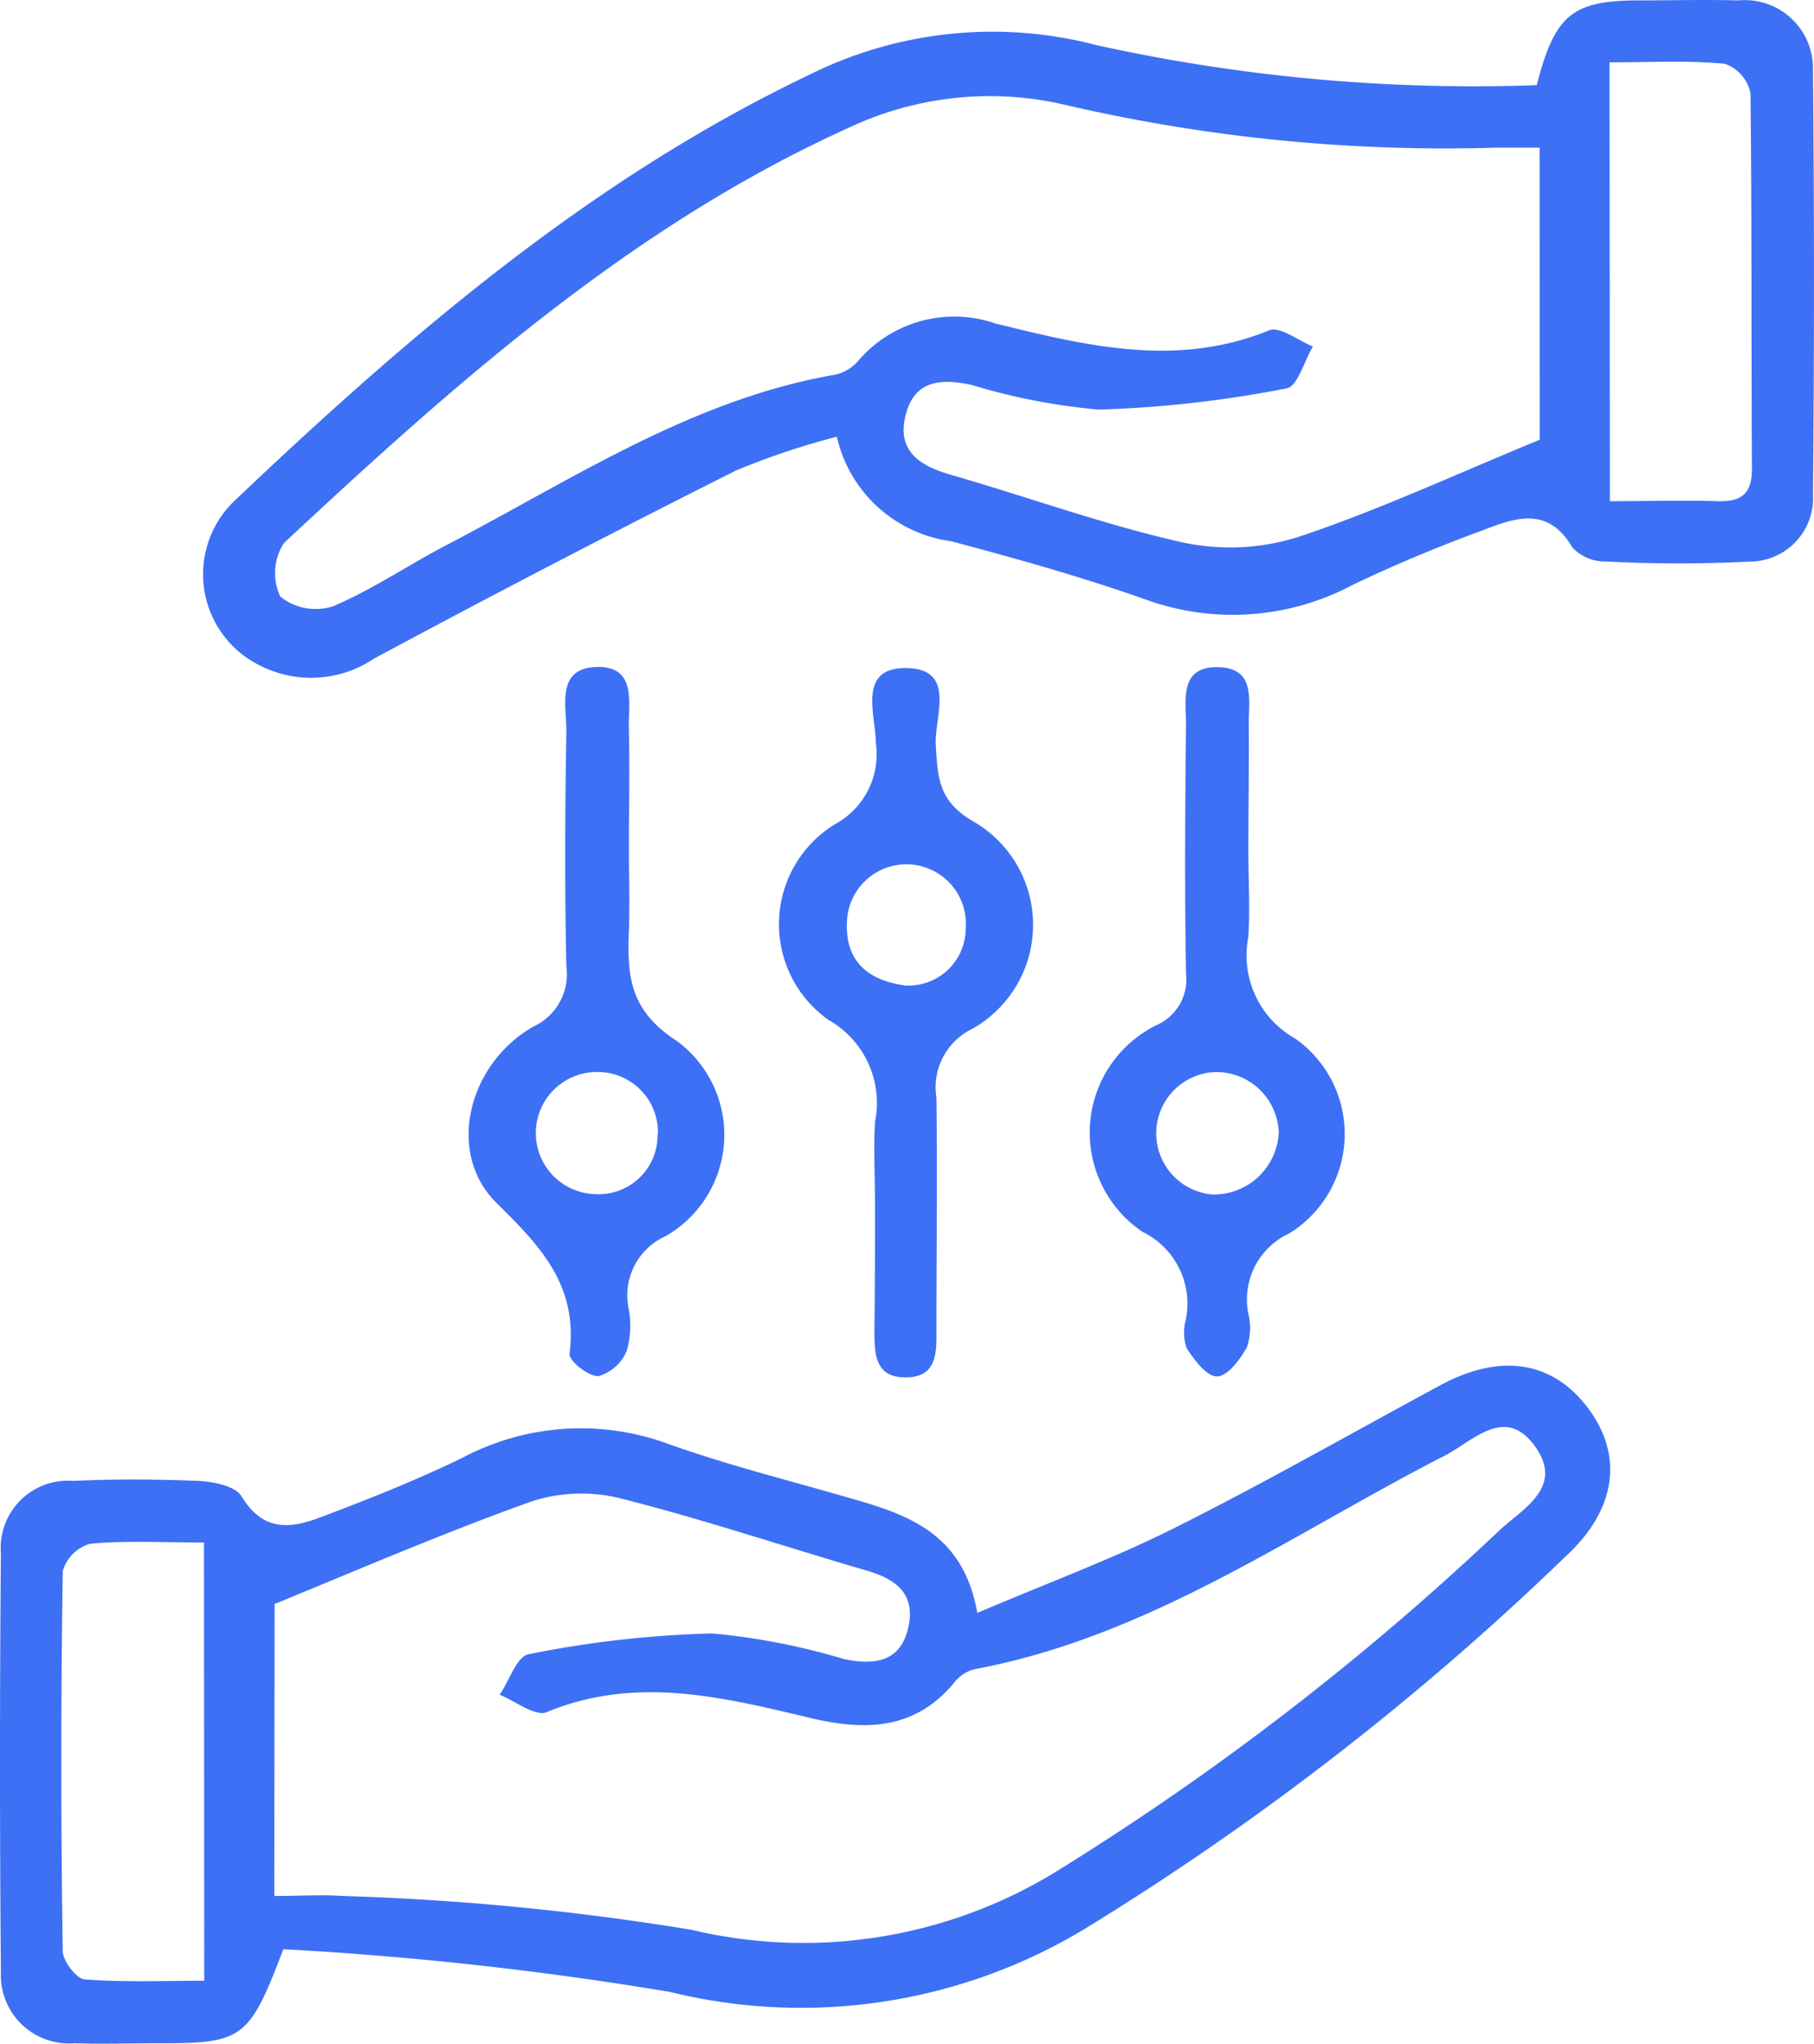 <svg xmlns="http://www.w3.org/2000/svg" width="50" height="56.311" viewBox="0 0 50 56.311">
  <g id="Layer_2" data-name="Layer 2" transform="translate(-0.005)">
    <g id="Layer_1" data-name="Layer 1" transform="translate(0.005 0)">
      <path id="Path_124" data-name="Path 124" d="M26.942,148.786c1.967-.838,3.742-1.492,5.425-2.335,2.486-1.243,4.9-2.624,7.35-3.944,1.672-.9,3.127-.655,4.1.692.93,1.285.726,2.743-.636,4.01A76.891,76.891,0,0,1,29.908,157.49a15.135,15.135,0,0,1-11.437,1.739,96.479,96.479,0,0,0-10.657-1.177c-.933,2.462-1.118,2.592-3.374,2.592-.8,0-1.59.024-2.385,0A1.881,1.881,0,0,1,.03,158.677q-.05-5.765,0-11.529a1.853,1.853,0,0,1,1.993-2c1.148-.053,2.3-.045,3.446,0,.416.021,1.02.14,1.193.424.71,1.169,1.627.8,2.521.448,1.193-.451,2.385-.938,3.528-1.487a6.969,6.969,0,0,1,5.635-.432c1.532.554,3.117.959,4.686,1.407C24.748,146,26.526,146.4,26.942,148.786Zm-19.377,7.8c.681,0,1.291-.042,1.9,0a72.914,72.914,0,0,1,9.594.93,13.332,13.332,0,0,0,10.254-1.725A75.39,75.39,0,0,0,41.347,146.5c.644-.594,1.741-1.166,1-2.258-.832-1.219-1.731-.193-2.523.212-4.225,2.165-8.147,4.985-12.95,5.881a1.018,1.018,0,0,0-.543.342c-1.079,1.325-2.449,1.37-3.976,1.007-2.407-.572-4.813-1.185-7.283-.164-.31.13-.856-.3-1.293-.48.265-.39.472-1.06.8-1.116a29.119,29.119,0,0,1,5.06-.572,18.445,18.445,0,0,1,3.626.705c.814.17,1.553.1,1.773-.856s-.358-1.36-1.177-1.59c-2.245-.657-4.463-1.4-6.727-1.975a4.455,4.455,0,0,0-2.46.072c-2.385.851-4.718,1.855-7.1,2.833Zm-1.937-9.74c-1.129,0-2.139-.058-3.138.034a1.1,1.1,0,0,0-.755.753q-.08,5.235,0,10.472c0,.265.374.761.6.779,1.079.082,2.168.037,3.3.037Z" transform="translate(-0.005 -104.344)" fill="#3d70f5"/>
      <path id="Path_125" data-name="Path 125" d="M57.853,2.346c.5-1.94.981-2.324,2.78-2.335.928,0,1.855-.024,2.783,0a1.88,1.88,0,0,1,2.051,1.945q.056,5.831,0,11.662a1.745,1.745,0,0,1-1.712,1.855,38.961,38.961,0,0,1-3.976,0,1.252,1.252,0,0,1-.941-.384c-.686-1.185-1.633-.8-2.523-.459-1.2.44-2.385.936-3.53,1.484a7.043,7.043,0,0,1-5.635.432c-1.784-.636-3.615-1.148-5.447-1.635a3.74,3.74,0,0,1-3.141-2.878,20.75,20.75,0,0,0-2.783.933Q30.745,15.494,25.8,18.15a3.106,3.106,0,0,1-3.141.186,2.8,2.8,0,0,1-.732-4.506C26.74,9.261,31.76,4.94,37.827,2.049a11.323,11.323,0,0,1,7.882-.808A48.187,48.187,0,0,0,57.853,2.346Zm.08,1.723H56.727A46.287,46.287,0,0,1,44.9,2.9a9.109,9.109,0,0,0-5.953.594C32.926,6.207,28.076,10.53,23.324,14.962a1.515,1.515,0,0,0-.1,1.479,1.562,1.562,0,0,0,1.45.265c1.089-.461,2.086-1.145,3.143-1.694,3.472-1.81,6.772-4.018,10.732-4.694a1.227,1.227,0,0,0,.641-.419,3.48,3.48,0,0,1,3.75-.983c2.5.612,4.98,1.227,7.538.186.294-.119.8.284,1.206.445-.239.4-.424,1.1-.721,1.153a31.752,31.752,0,0,1-5.184.586,17.317,17.317,0,0,1-3.5-.679c-.8-.175-1.558-.156-1.813.8-.265,1,.353,1.421,1.227,1.672,2.12.61,4.2,1.368,6.348,1.855a6.244,6.244,0,0,0,3.228-.135c2.24-.745,4.392-1.749,6.668-2.682Zm1.937,9.74c1.111,0,2.036-.027,2.958,0,.665.024.962-.2.957-.9-.019-3.446,0-6.891-.04-10.337a1.089,1.089,0,0,0-.705-.814c-1.036-.1-2.086-.04-3.18-.04Z" transform="translate(-15.496 0)" fill="#3d70f5"/>
      <path id="Path_126" data-name="Path 126" d="M83.656,84.2c0-.75-.042-1.5,0-2.25a2.63,2.63,0,0,0-1.288-2.817,3.231,3.231,0,0,1,.18-5.386,2.188,2.188,0,0,0,1.132-2.232c0-.766-.53-2.1.851-2.073s.755,1.346.8,2.12c.056.9.064,1.556,1.06,2.12a3.288,3.288,0,0,1-.053,5.7,1.788,1.788,0,0,0-.989,1.892c.029,2.12,0,4.241,0,6.361,0,.626.048,1.349-.845,1.352s-.861-.716-.864-1.344C83.656,86.494,83.656,85.347,83.656,84.2Zm.8-6.014a1.578,1.578,0,0,0,1.7-1.566,1.64,1.64,0,1,0-3.273-.207c-.056,1.052.512,1.622,1.593,1.773Z" transform="translate(-59.538 -51.034)" fill="#3d70f5"/>
      <path id="Path_127" data-name="Path 127" d="M117.685,74.4c0,.8.048,1.59,0,2.385a2.623,2.623,0,0,0,1.293,2.8,3.218,3.218,0,0,1-.172,5.372,2,2,0,0,0-1.118,2.224,1.641,1.641,0,0,1-.045.912c-.186.331-.53.8-.822.8s-.626-.451-.835-.777a1.314,1.314,0,0,1-.027-.777,2.2,2.2,0,0,0-1.19-2.428,3.3,3.3,0,0,1,.371-5.69,1.376,1.376,0,0,0,.827-1.426c-.04-2.293-.024-4.585,0-6.878,0-.676-.186-1.59.885-1.566s.827.957.845,1.622C117.706,72.1,117.685,73.25,117.685,74.4Zm-.983,9.481a1.793,1.793,0,0,0,1.821-1.717,1.725,1.725,0,0,0-1.736-1.657,1.69,1.69,0,0,0-.085,3.374Z" transform="translate(-83.276 -50.968)" fill="#3d70f5"/>
      <path id="Path_128" data-name="Path 128" d="M53.168,74.342c0,.75.024,1.5,0,2.25-.048,1.235,0,2.2,1.325,3.053a3.215,3.215,0,0,1-.307,5.372A1.79,1.79,0,0,0,53.157,87a2.47,2.47,0,0,1-.048,1.177,1.2,1.2,0,0,1-.777.7c-.281.016-.827-.429-.8-.615.228-1.855-.75-2.915-2-4.143-1.421-1.386-.8-3.843,1-4.871a1.591,1.591,0,0,0,.912-1.664c-.048-2.163-.037-4.328,0-6.491,0-.689-.284-1.723.832-1.755s.872.991.891,1.694C53.189,72.134,53.168,73.237,53.168,74.342Zm.8,7.856a1.66,1.66,0,0,0-1.667-1.7,1.683,1.683,0,1,0-.032,3.366A1.625,1.625,0,0,0,53.958,82.2Z" transform="translate(-35.833 -50.96)" fill="#3d70f5"/>
    </g>
  </g>
</svg>
